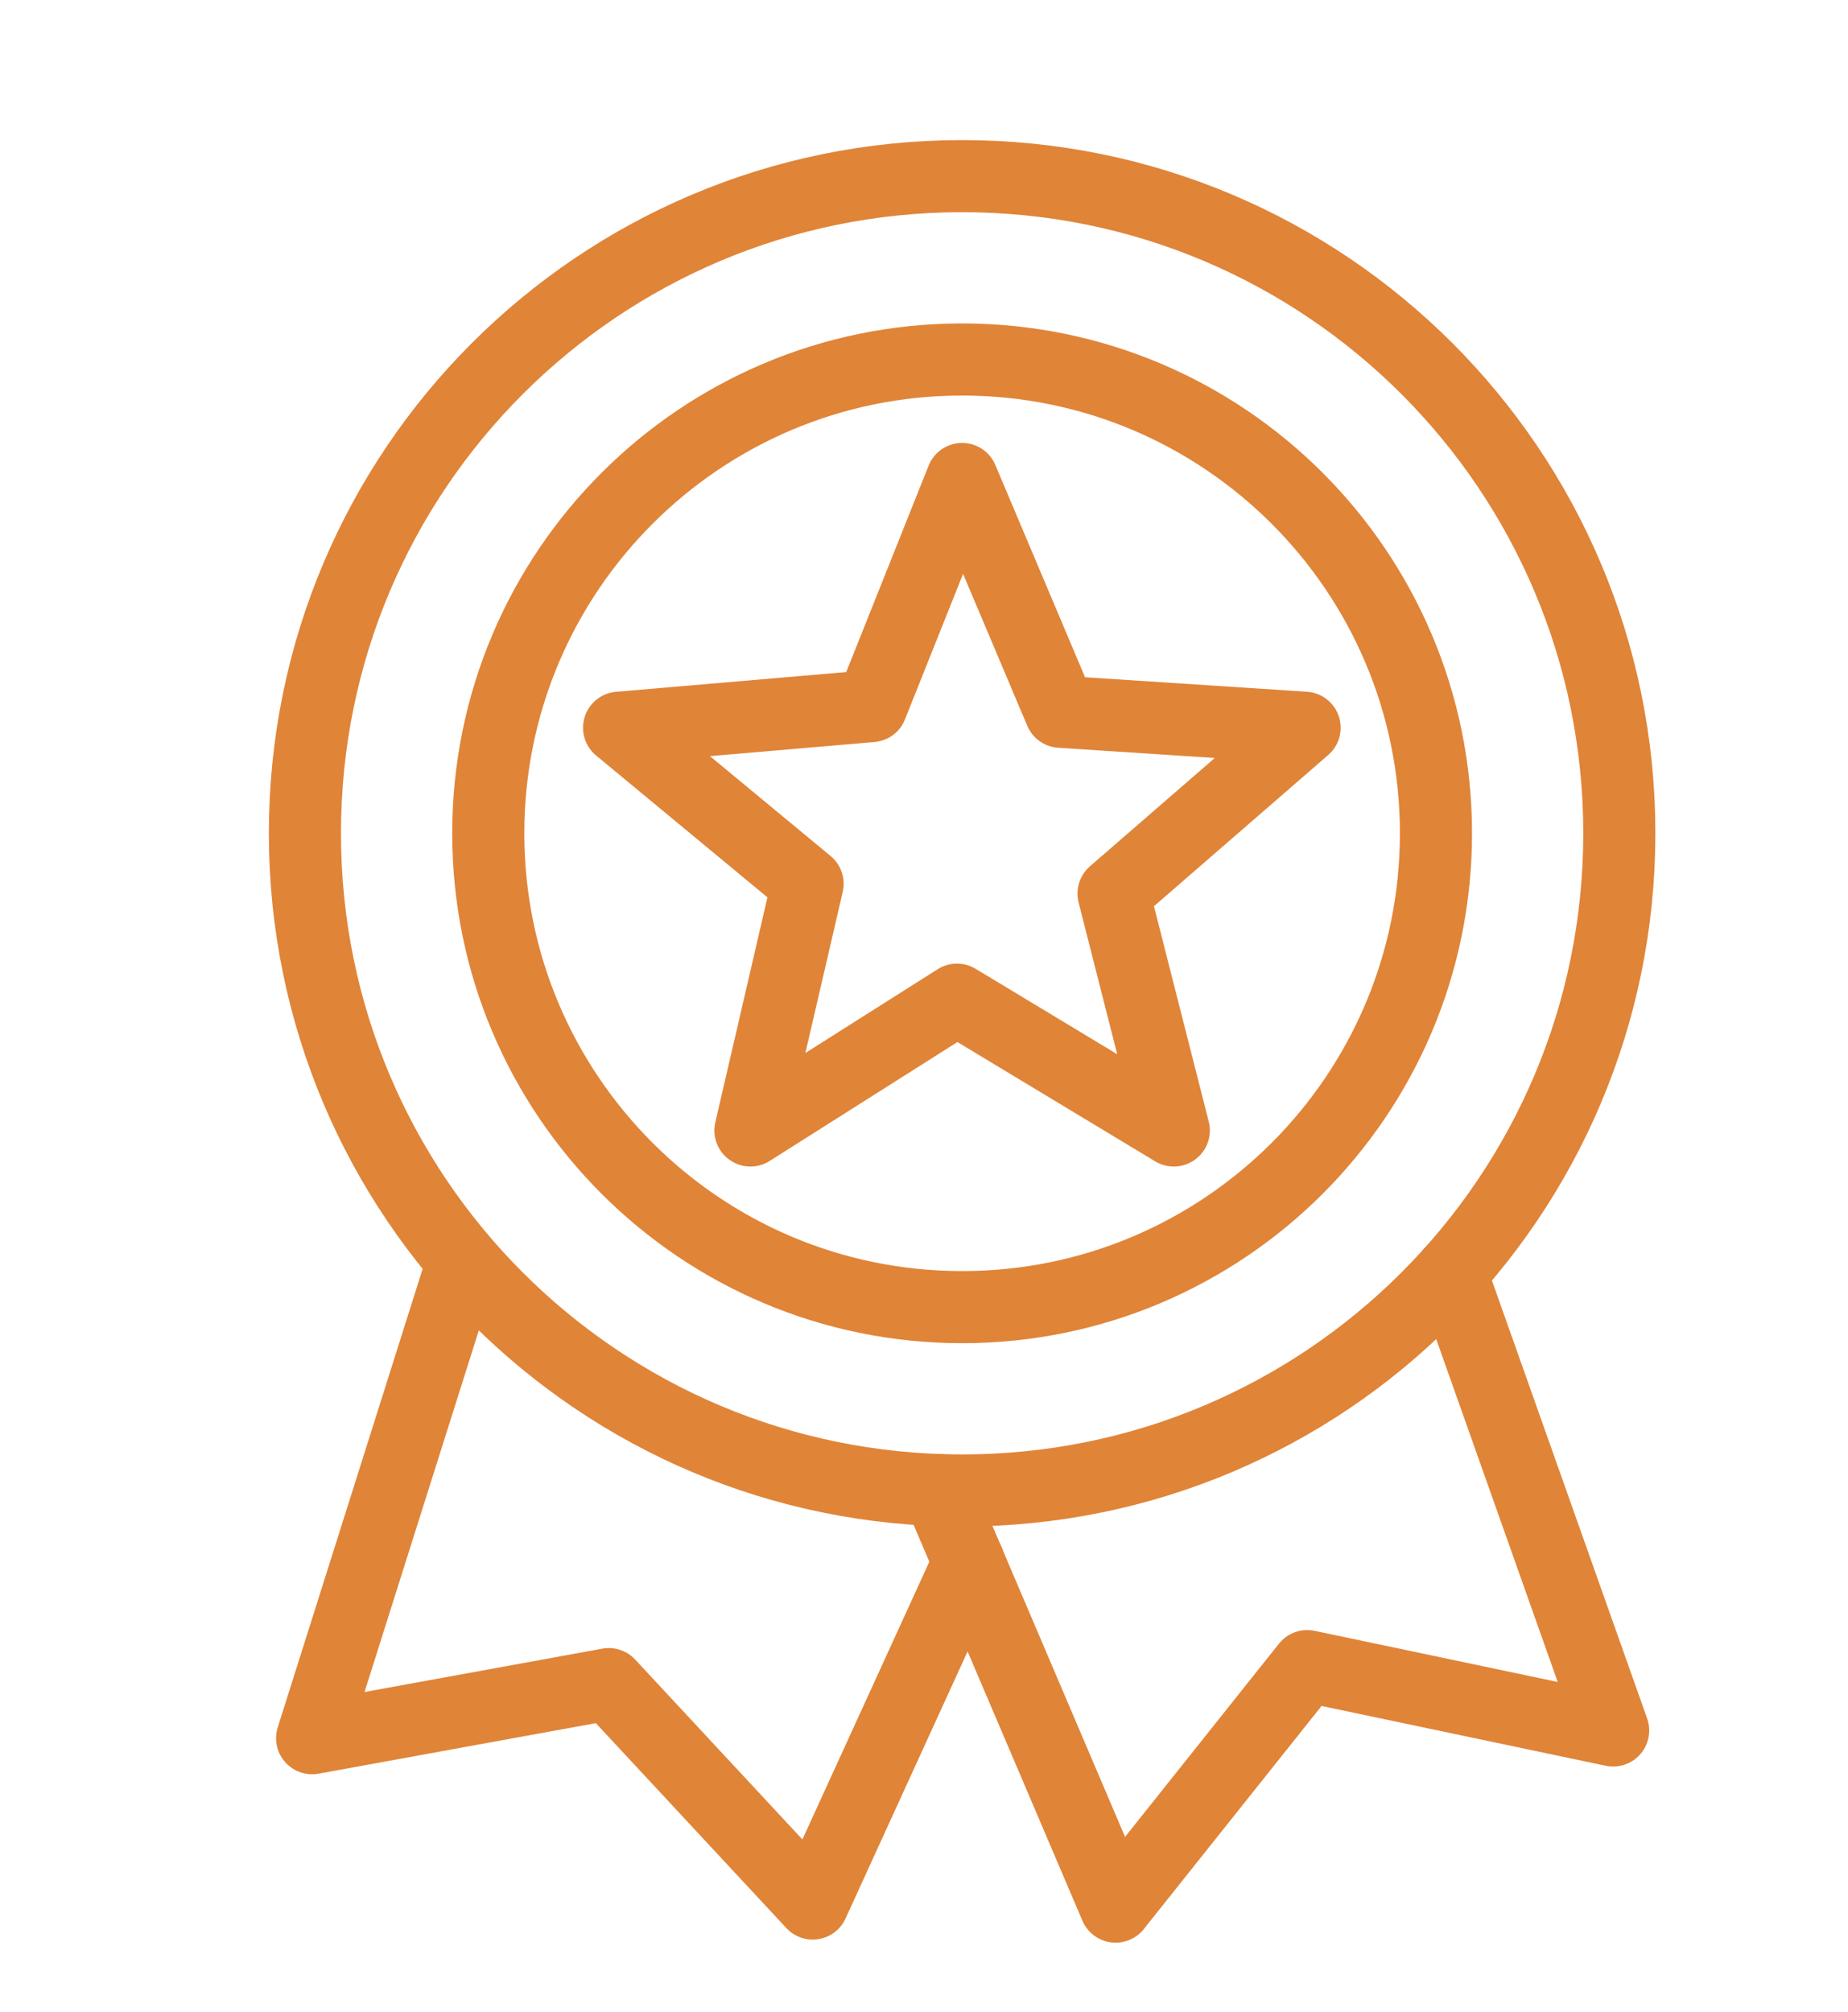 <?xml version="1.0" encoding="utf-8"?>
<!-- Generator: Adobe Illustrator 23.0.6, SVG Export Plug-In . SVG Version: 6.00 Build 0)  -->
<svg version="1.1" id="Layer_1" xmlns="http://www.w3.org/2000/svg" xmlns:xlink="http://www.w3.org/1999/xlink" x="0px" y="0px"
	 viewBox="0 0 358.8 390.6" style="enable-background:new 0 0 358.8 390.6;" xml:space="preserve">
<style type="text/css">
	.st0{fill:none;stroke:#E08438;stroke-width:14;stroke-linecap:round;stroke-linejoin:round;stroke-miterlimit:22.926;}
</style>
<polygon class="st0" points="186.8,93 205.9,138.2 253.3,141.3 216.2,173.5 227.9,219.5 185.8,194.1 145.7,219.5 156.8,171.6 
	120.2,141.3 169.2,137.1 186.8,93 "/>
<polyline class="st0" points="188.1,303.3 157.8,369.6 118.2,327 60.6,337.5 89.2,247 "/>
<polyline class="st0" points="182.1,289.3 216.6,370.2 253.8,323.5 313.2,336 281.7,247.1 "/>
<path class="st0" d="M186.8,69.8c50.8,0,92,41.2,92,92c0,50.8-41.2,92-92,92s-92-41.2-92-92C94.8,111,136,69.8,186.8,69.8
	L186.8,69.8z"/>
<path class="st0" d="M186.8,34.2c70.5,0,127.6,57.1,127.6,127.6s-57.1,127.6-127.6,127.6c-70.5,0-127.6-57.1-127.6-127.6
	S116.3,34.2,186.8,34.2L186.8,34.2z"/>
</svg>
